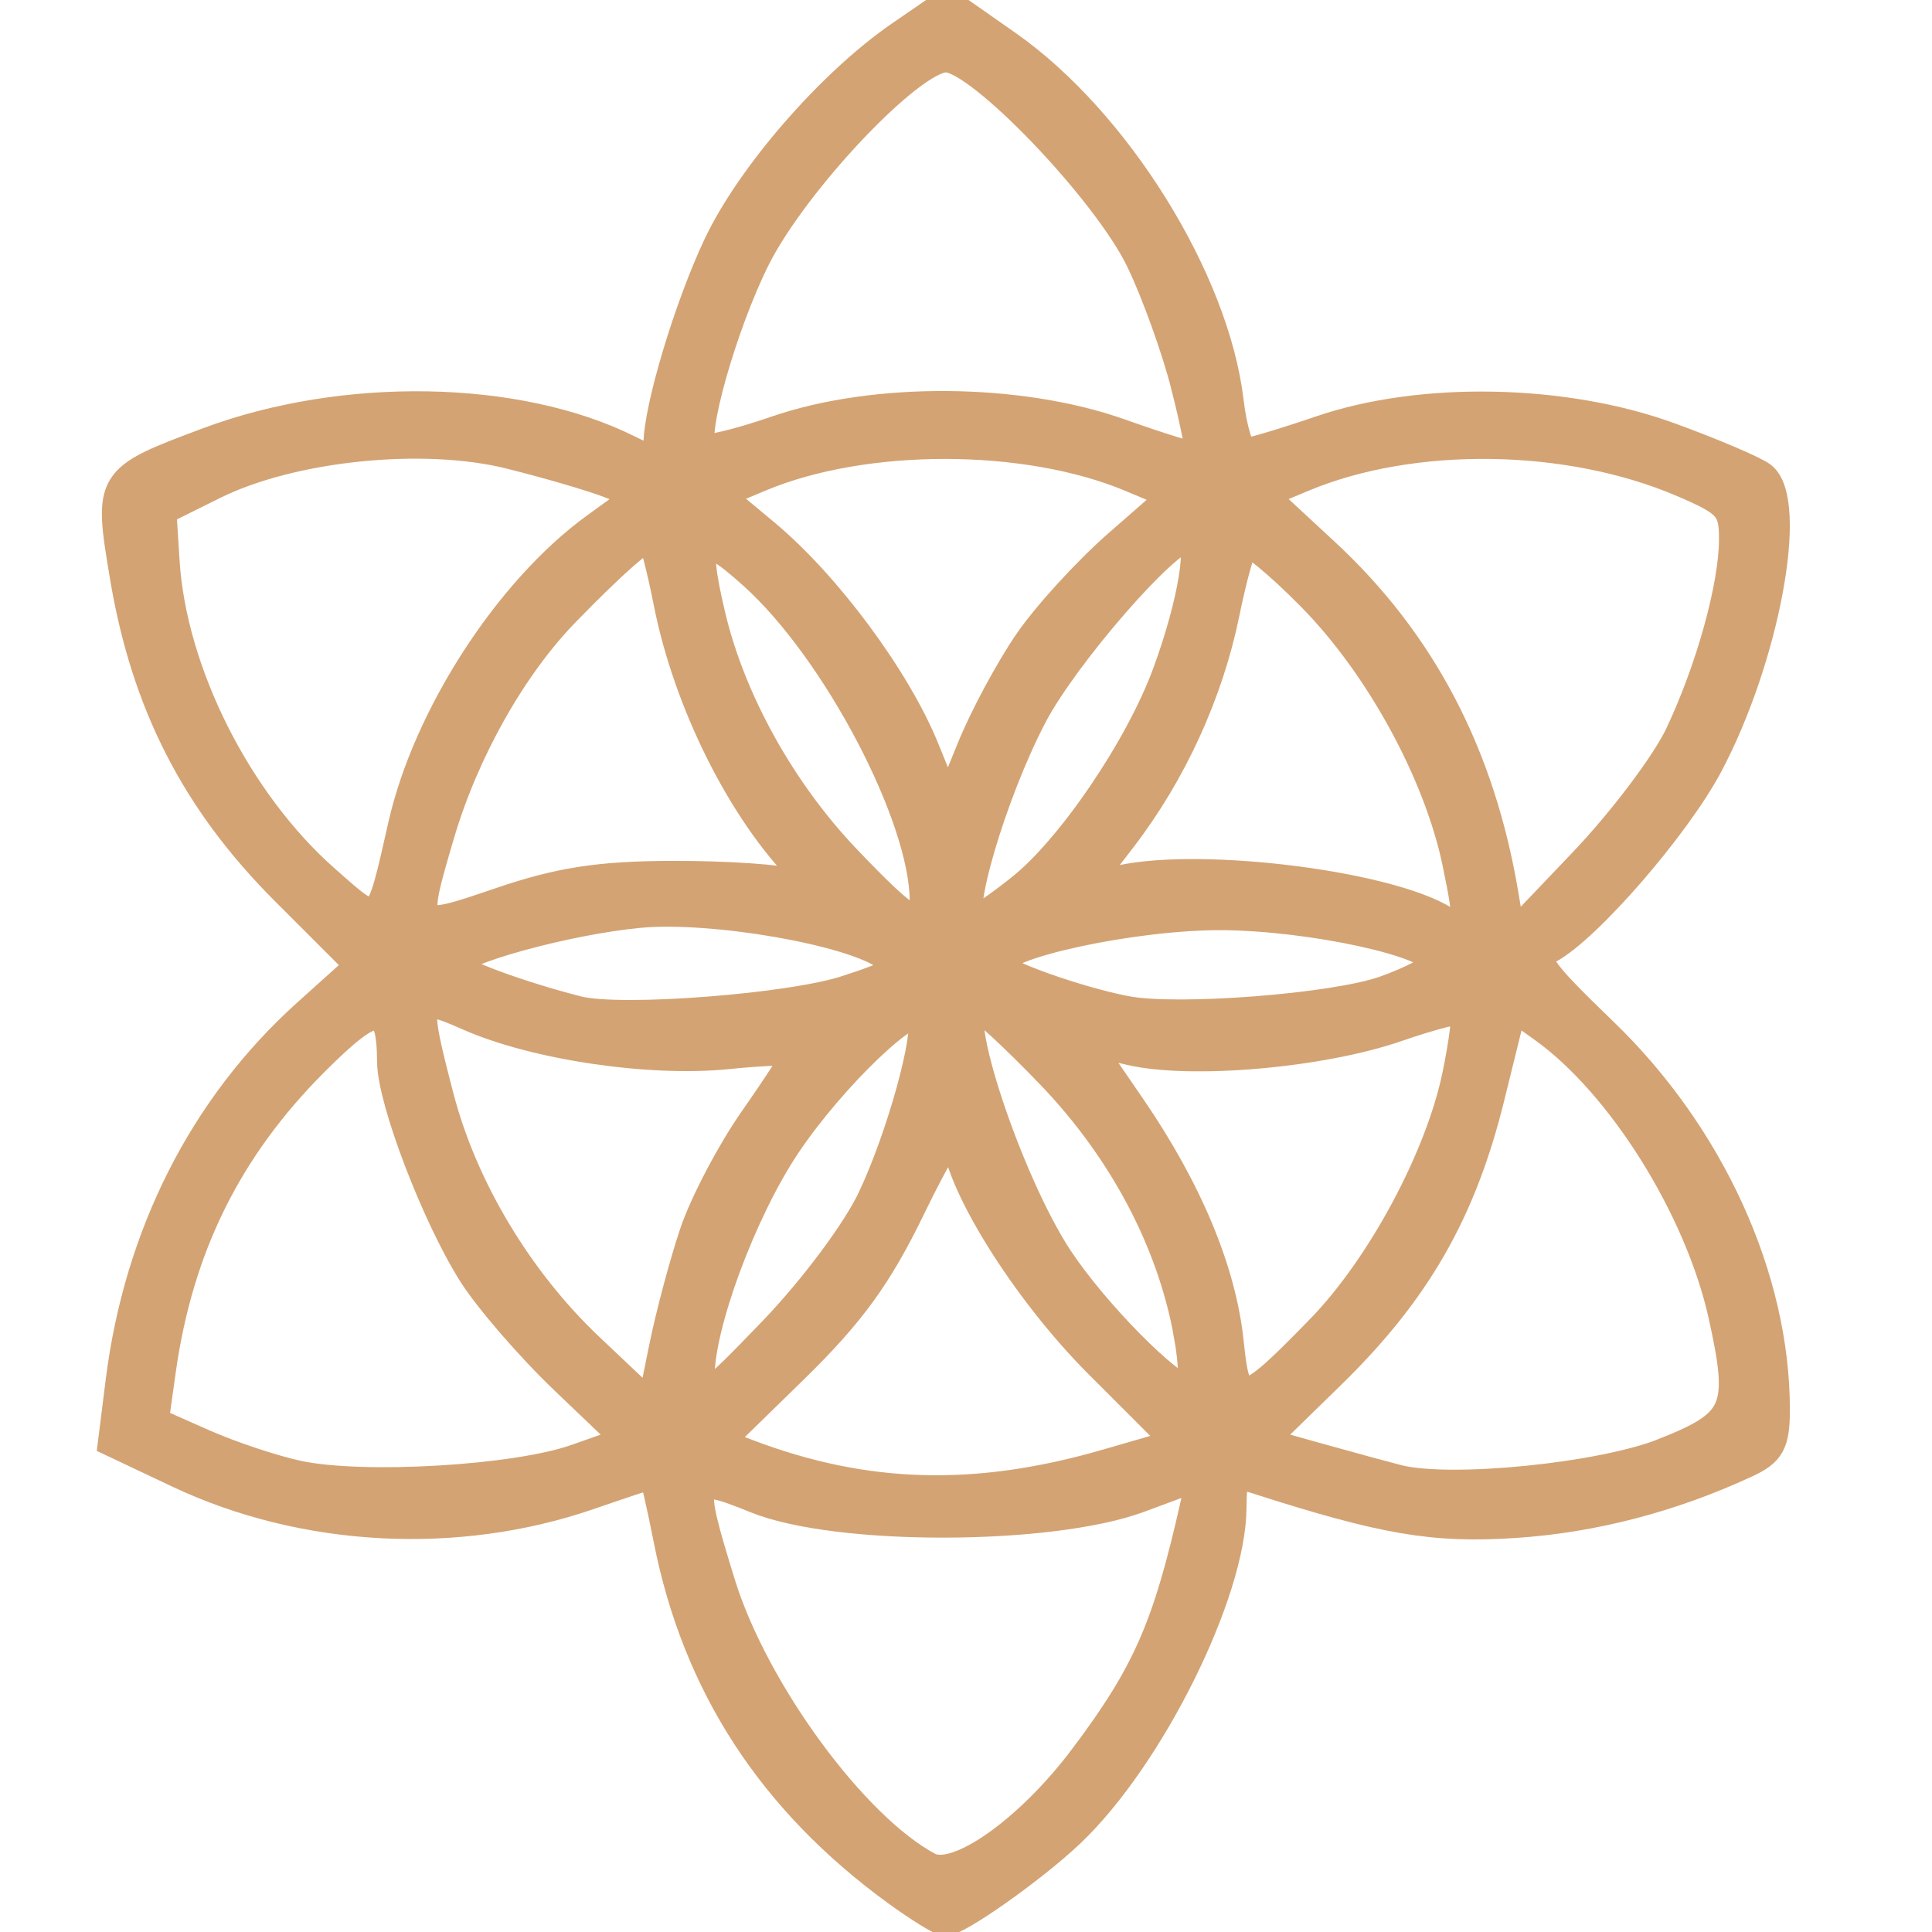 <?xml version="1.0" encoding="UTF-8" standalone="no"?>
<!-- Created with Inkscape (http://www.inkscape.org/) -->

<svg
   width="48mm"
   height="48mm"
   viewBox="0 0 48 48"
   version="1.1"
   id="svg1"
   xml:space="preserve"
   inkscape:export-filename="dandelion-ico-4.svg"
   inkscape:export-xdpi="96"
   inkscape:export-ydpi="96"
   inkscape:version="1.3.2 (091e20e, 2023-11-25, custom)"
   sodipodi:docname="flower.svg"
   xmlns:inkscape="http://www.inkscape.org/namespaces/inkscape"
   xmlns:sodipodi="http://sodipodi.sourceforge.net/DTD/sodipodi-0.dtd"
   xmlns:xlink="http://www.w3.org/1999/xlink"
   xmlns="http://www.w3.org/2000/svg"
   xmlns:svg="http://www.w3.org/2000/svg"><sodipodi:namedview
     id="namedview1"
     pagecolor="#ffffff"
     bordercolor="#cccccc"
     borderopacity="1"
     inkscape:showpageshadow="0"
     inkscape:pageopacity="1"
     inkscape:pagecheckerboard="0"
     inkscape:deskcolor="#d1d1d1"
     inkscape:document-units="mm"
     inkscape:zoom="2.8649134"
     inkscape:cx="31.938138"
     inkscape:cy="94.069161"
     inkscape:window-width="2560"
     inkscape:window-height="1351"
     inkscape:window-x="2551"
     inkscape:window-y="-9"
     inkscape:window-maximized="1"
     inkscape:current-layer="layer1" /><defs
     id="defs1"><linearGradient
       id="swatch1"
       inkscape:swatch="solid"><stop
         style="stop-color:#d4a373;stop-opacity:1;"
         offset="0"
         id="stop1" /></linearGradient><linearGradient
       inkscape:collect="always"
       xlink:href="#swatch1"
       id="linearGradient1"
       x1="2.404"
       y1="23.867"
       x2="44.468"
       y2="23.867"
       gradientUnits="userSpaceOnUse" /></defs><g
     inkscape:label="Layer 1"
     inkscape:groupmode="layer"
     id="layer1"><path
       style="fill:url(#linearGradient1);stroke-width:0.7;stroke-dasharray:none;stroke:#d4a373;stroke-opacity:1"
       d="m 22.264,46.998 c -3.1,-2.26 -4.969,-5.141 -5.68,-8.756 -0.174,-0.882 -0.341,-1.604 -0.372,-1.604 -0.031,0 -0.743,0.236 -1.582,0.525 -3.287,1.131 -7.086,0.927 -10.204,-0.547 l -1.643,-0.777 0.189,-1.509 c 0.456,-3.653 2.08,-6.854 4.647,-9.162 L 8.927,23.991 7.067,22.131 C 4.849,19.912 3.603,17.474 3.077,14.318 2.675,11.909 2.683,11.897 5.163,10.969 8.54,9.706 12.856,9.782 15.609,11.153 c 0.66,0.329 0.728,0.318 0.728,-0.118 0,-0.882 0.762,-3.421 1.487,-4.951 0.822,-1.737 2.819,-4.032 4.535,-5.213 L 23.539,0.06 25.031,1.105 c 2.707,1.896 5.158,5.833 5.517,8.861 0.083,0.699 0.257,1.271 0.387,1.271 0.13,0 0.976,-0.253 1.881,-0.562 2.499,-0.854 6.04,-0.786 8.657,0.166 1.091,0.397 2.133,0.842 2.315,0.988 0.796,0.641 0.073,4.532 -1.334,7.181 -0.812,1.528 -3.028,4.081 -3.978,4.583 -0.427,0.225 -0.266,0.464 1.37,2.044 2.658,2.566 4.273,6.112 4.273,9.383 0,0.836 -0.121,1.059 -0.728,1.341 -1.857,0.863 -3.812,1.372 -5.755,1.5 -2.02,0.133 -3.25,-0.077 -6.416,-1.094 -0.537,-0.173 -0.596,-0.104 -0.601,0.699 -0.013,2.12 -2.041,6.199 -4.013,8.074 -0.924,0.879 -2.805,2.209 -3.123,2.209 -0.103,0 -0.652,-0.339 -1.22,-0.752 z m 4.664,-3.349 c 1.561,-2.083 2.062,-3.228 2.746,-6.27 l 0.16,-0.714 -1.523,0.565 c -2.212,0.821 -7.515,0.832 -9.527,0.019 -1.66,-0.671 -1.692,-0.592 -0.864,2.091 0.823,2.666 3.305,6.049 5.154,7.028 0.694,0.367 2.492,-0.902 3.854,-2.72 z M 27.487,36.355 29.244,35.846 27.294,33.896 c -1.832,-1.832 -3.528,-4.56 -3.559,-5.725 -0.006,-0.218 -0.494,0.603 -1.085,1.825 -0.826,1.707 -1.504,2.641 -2.928,4.031 l -1.853,1.809 0.71,0.27 c 2.918,1.109 5.668,1.186 8.907,0.249 z M 14.303,36.233 15.577,35.783 14.016,34.292 C 13.158,33.472 12.128,32.28 11.726,31.643 10.815,30.198 9.724,27.336 9.718,26.379 9.71,24.858 9.341,24.859 7.815,26.385 5.663,28.537 4.448,30.994 4.018,34.059 l -0.176,1.258 1.226,0.542 c 0.674,0.298 1.73,0.649 2.345,0.78 1.611,0.342 5.405,0.118 6.891,-0.407 z m 27.037,-0.156 c 1.83,-0.728 1.972,-1.061 1.451,-3.408 -0.59,-2.652 -2.529,-5.745 -4.466,-7.124 l -0.74,-0.527 -0.554,2.246 c -0.705,2.857 -1.837,4.827 -3.966,6.904 l -1.69,1.649 1.411,0.394 c 0.776,0.217 1.649,0.455 1.94,0.529 1.306,0.333 5.055,-0.042 6.615,-0.662 z M 17.229,30.644 c 0.251,-0.75 0.927,-2.035 1.502,-2.856 0.575,-0.821 1.046,-1.55 1.046,-1.621 0,-0.07 -0.759,-0.05 -1.686,0.045 -1.939,0.199 -4.793,-0.224 -6.45,-0.955 -1.339,-0.591 -1.367,-0.511 -0.714,1.997 0.587,2.255 1.964,4.552 3.727,6.219 l 1.528,1.445 0.295,-1.455 c 0.162,-0.8 0.501,-2.069 0.752,-2.819 z m 4.431,-0.886 c 0.718,-1.526 1.407,-4.018 1.246,-4.503 -0.158,-0.474 -2.228,1.497 -3.372,3.211 -1.092,1.635 -2.145,4.48 -2.13,5.752 0.008,0.645 0.147,0.556 1.79,-1.152 1.006,-1.046 2.08,-2.486 2.466,-3.307 z M 32.795,33.019 c 1.504,-1.543 2.96,-4.253 3.385,-6.297 0.172,-0.827 0.262,-1.554 0.2,-1.616 -0.062,-0.062 -0.816,0.131 -1.677,0.429 -1.874,0.648 -5.115,0.932 -6.624,0.58 l -1.091,-0.254 1.111,1.618 c 1.423,2.071 2.268,4.097 2.452,5.877 0.172,1.663 0.316,1.641 2.244,-0.337 z m -3.286,0.125 c -0.419,-2.304 -1.623,-4.576 -3.412,-6.439 -0.903,-0.94 -1.738,-1.709 -1.857,-1.709 -0.629,0 0.81,4.36 2.067,6.265 0.892,1.351 2.78,3.26 3.224,3.26 0.125,0 0.115,-0.62 -0.023,-1.377 z m -8.447,-8.568 c 1.256,-0.419 1.365,-0.511 0.955,-0.811 -0.865,-0.632 -4.32,-1.231 -6.129,-1.062 -1.799,0.168 -4.577,0.933 -4.577,1.261 0,0.173 1.564,0.755 3.043,1.132 1.066,0.272 5.323,-0.058 6.709,-0.521 z m 13.333,0.02 c 0.691,-0.244 1.257,-0.549 1.257,-0.677 0,-0.473 -3.069,-1.146 -5.292,-1.159 -2.179,-0.013 -5.556,0.715 -5.556,1.198 0,0.203 1.948,0.9 3.175,1.136 1.273,0.245 5.171,-0.057 6.416,-0.498 z M 16.734,21.738 c 1.31,-0.003 2.673,0.09 3.03,0.206 0.612,0.199 0.623,0.185 0.198,-0.241 -1.525,-1.525 -2.886,-4.242 -3.378,-6.745 -0.174,-0.882 -0.365,-1.604 -0.425,-1.604 -0.193,0 -0.911,0.632 -2.096,1.847 -1.327,1.36 -2.515,3.467 -3.125,5.543 -0.707,2.406 -0.709,2.404 1.496,1.652 1.473,-0.502 2.47,-0.655 4.299,-0.658 z m 19.451,-0.297 c -0.461,-2.222 -1.916,-4.888 -3.602,-6.601 -0.819,-0.833 -1.562,-1.441 -1.651,-1.352 -0.089,0.089 -0.307,0.874 -0.484,1.744 -0.406,1.99 -1.314,3.976 -2.563,5.602 l -0.969,1.262 0.73,-0.203 c 1.891,-0.527 6.806,0.054 8.263,0.975 0.579,0.366 0.613,0.194 0.276,-1.427 z m 5.531,-3.195 c 0.767,-1.62 1.337,-3.675 1.342,-4.835 0.003,-0.786 -0.117,-0.921 -1.254,-1.408 -2.838,-1.217 -6.702,-1.272 -9.425,-0.135 l -1,0.418 1.542,1.428 c 2.407,2.23 3.868,5.019 4.455,8.503 l 0.178,1.058 1.769,-1.855 c 0.973,-1.02 2.05,-2.449 2.394,-3.175 z M 9.992,20.498 c 0.618,-2.72 2.644,-5.847 4.8,-7.409 l 1.079,-0.782 -0.76,-0.293 c -0.418,-0.161 -1.52,-0.483 -2.45,-0.714 -2.149,-0.535 -5.418,-0.199 -7.345,0.757 l -1.283,0.636 0.079,1.253 c 0.174,2.756 1.797,5.978 3.98,7.9 1.377,1.212 1.307,1.262 1.9,-1.347 z m 12.959,1.88 c 0,-2.073 -2.179,-6.224 -4.239,-8.077 -1.323,-1.19 -1.51,-1.014 -1.04,0.979 0.499,2.118 1.747,4.366 3.365,6.062 1.566,1.642 1.915,1.831 1.915,1.036 z m 2.394,-0.303 c 1.25,-0.99 2.955,-3.5 3.636,-5.351 0.644,-1.751 0.906,-3.37 0.545,-3.37 -0.524,0 -3.064,2.915 -3.857,4.425 -1.02,1.943 -1.944,5.1 -1.493,5.1 0.085,0 0.611,-0.362 1.169,-0.804 z m 0.194,-6.124 c 0.464,-0.675 1.464,-1.769 2.223,-2.433 l 1.379,-1.206 -1.044,-0.438 c -2.6,-1.092 -6.622,-1.096 -9.208,-0.01 l -1.02,0.428 1.152,0.96 c 1.522,1.268 3.254,3.603 3.96,5.34 l 0.57,1.401 0.572,-1.407 c 0.315,-0.774 0.952,-1.96 1.416,-2.634 z M 29.448,9.607 C 29.215,8.685 28.708,7.275 28.322,6.475 27.484,4.737 24.332,1.448 23.503,1.448 c -0.858,0 -3.764,3.068 -4.722,4.984 -0.817,1.634 -1.603,4.412 -1.327,4.688 0.079,0.079 0.902,-0.118 1.828,-0.438 2.462,-0.85 6.055,-0.819 8.564,0.074 1.019,0.363 1.891,0.629 1.939,0.593 0.048,-0.036 -0.104,-0.821 -0.338,-1.743 z"
       id="path1" /></g></svg>
